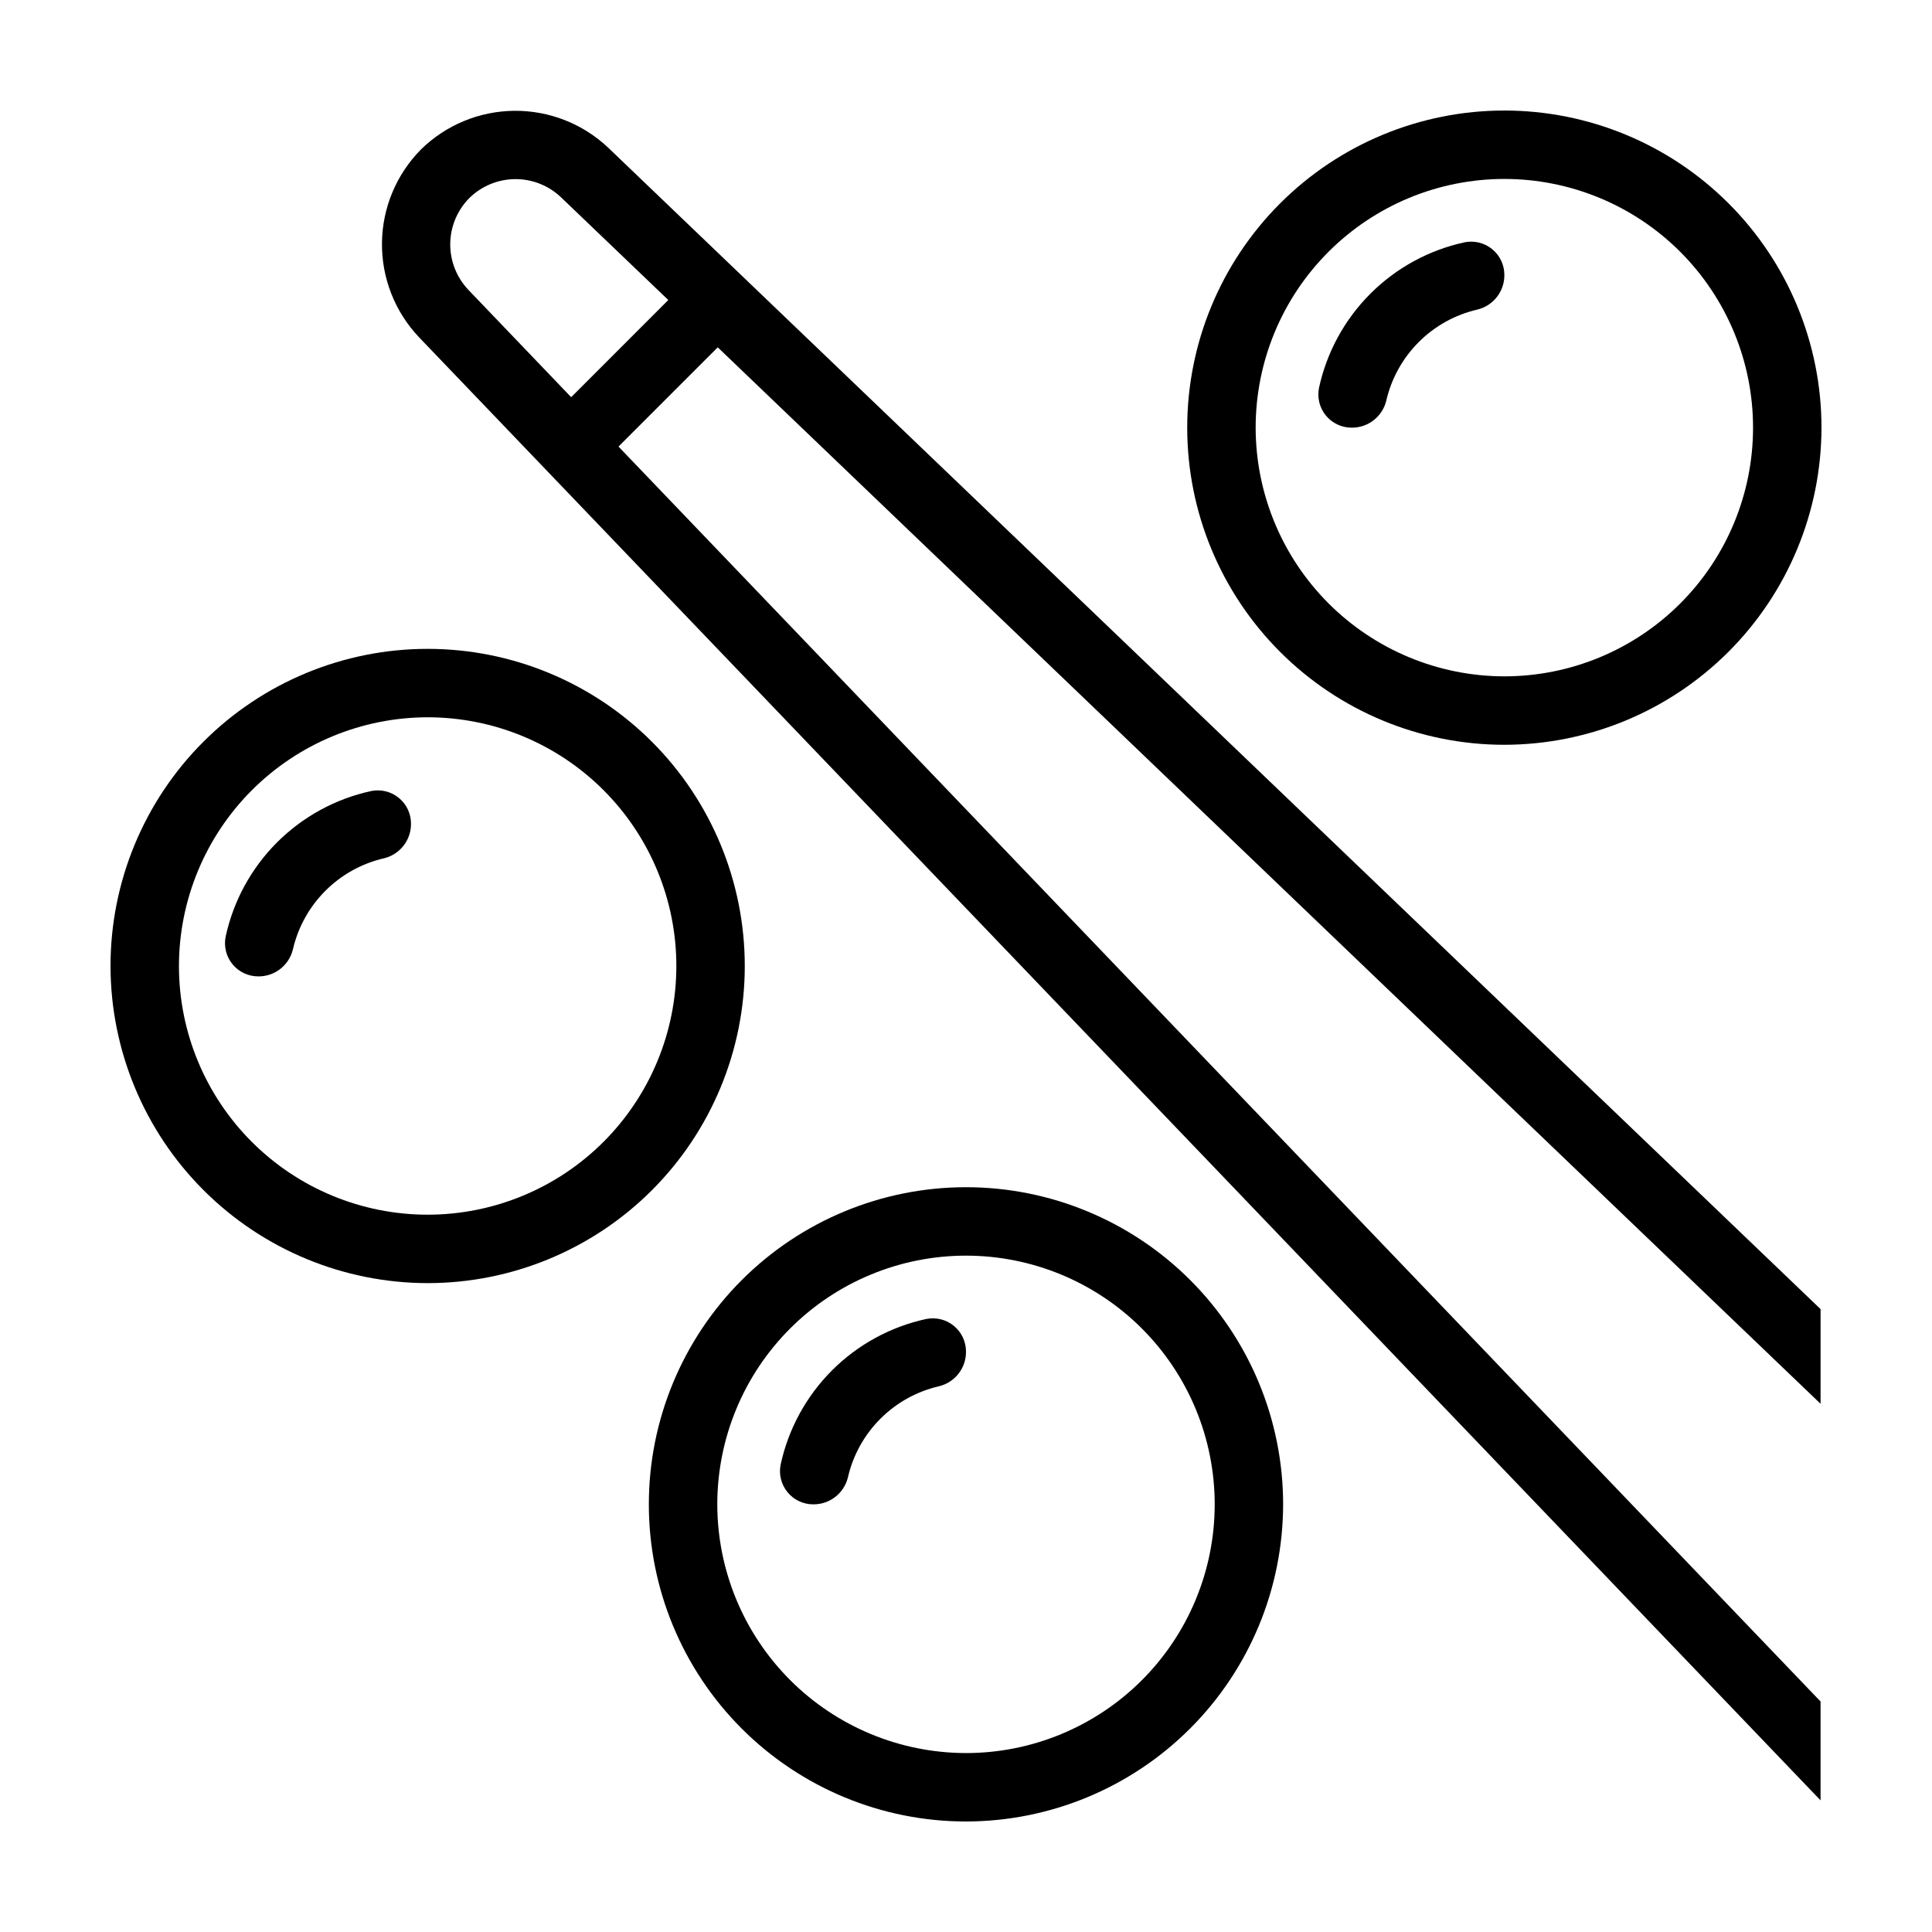 <?xml version="1.0" encoding="UTF-8"?>
<!-- Uploaded to: ICON Repo, www.svgrepo.com, Generator: ICON Repo Mixer Tools -->
<svg fill="#000000" width="800px" height="800px" version="1.1" viewBox="144 144 512 512" xmlns="http://www.w3.org/2000/svg">
 <g>
  <path d="m626.71 257.33c0-22.289-8.855-43.664-24.617-59.426-15.762-15.762-37.137-24.613-59.426-24.613-22.293 0-43.668 8.855-59.43 24.617-15.762 15.758-24.613 37.137-24.613 59.426 0 22.289 8.855 43.668 24.617 59.426 15.758 15.762 37.137 24.617 59.426 24.617 22.281-0.023 43.645-8.887 59.402-24.645 15.754-15.758 24.617-37.117 24.641-59.402zm-149.95 0c0.004-17.48 6.945-34.242 19.309-46.602 12.359-12.359 29.125-19.305 46.602-19.305 17.48 0.004 34.246 6.945 46.605 19.305 12.359 12.363 19.305 29.125 19.301 46.605 0 17.48-6.941 34.246-19.301 46.605-12.363 12.359-29.125 19.301-46.605 19.301-17.473-0.02-34.227-6.969-46.582-19.324-12.355-12.359-19.309-29.109-19.328-46.586z"/>
  <path d="m542.67 216.86c0.008-2.648-1.176-5.156-3.227-6.832-2.047-1.676-4.742-2.34-7.336-1.812-9.445 2.055-18.105 6.777-24.941 13.617-6.836 6.836-11.562 15.492-13.613 24.941-0.527 2.594 0.137 5.285 1.812 7.336 1.676 2.047 4.184 3.231 6.832 3.227 4.348 0.043 8.148-2.918 9.176-7.144 1.355-5.887 4.34-11.273 8.613-15.543 4.269-4.273 9.656-7.258 15.543-8.613 4.223-1.027 7.184-4.832 7.141-9.176z"/>
  <path d="m257.33 484.04c22.289 0 43.668-8.855 59.43-24.617 15.762-15.758 24.613-37.137 24.613-59.426s-8.852-43.668-24.613-59.43c-15.762-15.758-37.141-24.613-59.43-24.613s-43.664 8.855-59.426 24.613c-15.762 15.762-24.617 37.141-24.617 59.43 0.027 22.281 8.887 43.645 24.645 59.398 15.754 15.758 37.117 24.621 59.398 24.645zm0-149.95c17.48 0 34.246 6.945 46.605 19.305s19.305 29.125 19.305 46.605-6.945 34.242-19.305 46.605c-12.359 12.359-29.125 19.301-46.605 19.301s-34.242-6.941-46.602-19.301c-12.363-12.363-19.305-29.125-19.305-46.605 0.02-17.473 6.969-34.227 19.324-46.582 12.355-12.355 29.109-19.309 46.582-19.328z"/>
  <path d="m221.62 395.61c1.355-5.883 4.34-11.273 8.613-15.543 4.269-4.273 9.656-7.258 15.543-8.613 4.227-1.027 7.184-4.828 7.141-9.176 0.008-2.648-1.176-5.156-3.227-6.832-2.047-1.676-4.742-2.34-7.332-1.812-9.449 2.055-18.109 6.777-24.945 13.617-6.836 6.836-11.559 15.492-13.609 24.941-0.531 2.594 0.133 5.285 1.809 7.336 1.676 2.047 4.184 3.231 6.832 3.227 4.348 0.043 8.148-2.918 9.176-7.144z"/>
  <path d="m484.04 542.67c0-22.289-8.855-43.668-24.613-59.43-15.762-15.762-37.141-24.617-59.43-24.617s-43.668 8.855-59.43 24.617c-15.762 15.762-24.617 37.137-24.617 59.426 0 22.293 8.855 43.668 24.617 59.43 15.762 15.762 37.137 24.617 59.426 24.617 22.285-0.023 43.645-8.887 59.402-24.641 15.758-15.758 24.621-37.121 24.645-59.402zm-149.95 0c0-17.48 6.941-34.246 19.305-46.605 12.359-12.363 29.121-19.305 46.602-19.305 17.484 0 34.246 6.941 46.609 19.305 12.359 12.359 19.305 29.125 19.305 46.605-0.004 17.48-6.945 34.242-19.309 46.605-12.359 12.359-29.125 19.305-46.605 19.305-17.473-0.023-34.227-6.973-46.582-19.328-12.355-12.355-19.305-29.109-19.324-46.582z"/>
  <path d="m400 502.19c0.008-2.644-1.18-5.156-3.227-6.832-2.051-1.676-4.742-2.34-7.336-1.809-9.449 2.051-18.105 6.777-24.941 13.613-6.836 6.836-11.562 15.496-13.613 24.945-0.531 2.59 0.133 5.285 1.812 7.332 1.676 2.051 4.184 3.234 6.828 3.227 4.348 0.043 8.152-2.914 9.18-7.141 1.355-5.887 4.34-11.273 8.609-15.543 4.273-4.273 9.66-7.258 15.547-8.613 4.223-1.027 7.184-4.832 7.141-9.18z"/>
  <path d="m255.51 183.66c-6.504 6.602-10.191 15.469-10.285 24.734-0.094 9.266 3.41 18.207 9.781 24.941l371.46 387.78v-26.199l-318.56-332.57 26.301-26.301 292.26 279.97v-25.09l-321.28-307.78c-6.731-6.367-15.672-9.875-24.938-9.781-9.266 0.094-18.133 3.781-24.734 10.285zm39.852 65.598-27.258-28.465v-0.004c-3.117-3.289-4.832-7.66-4.785-12.191s1.852-8.867 5.035-12.09c3.227-3.184 7.562-4.992 12.094-5.039s8.902 1.668 12.191 4.785l28.465 27.254z"/>
 </g>
</svg>
